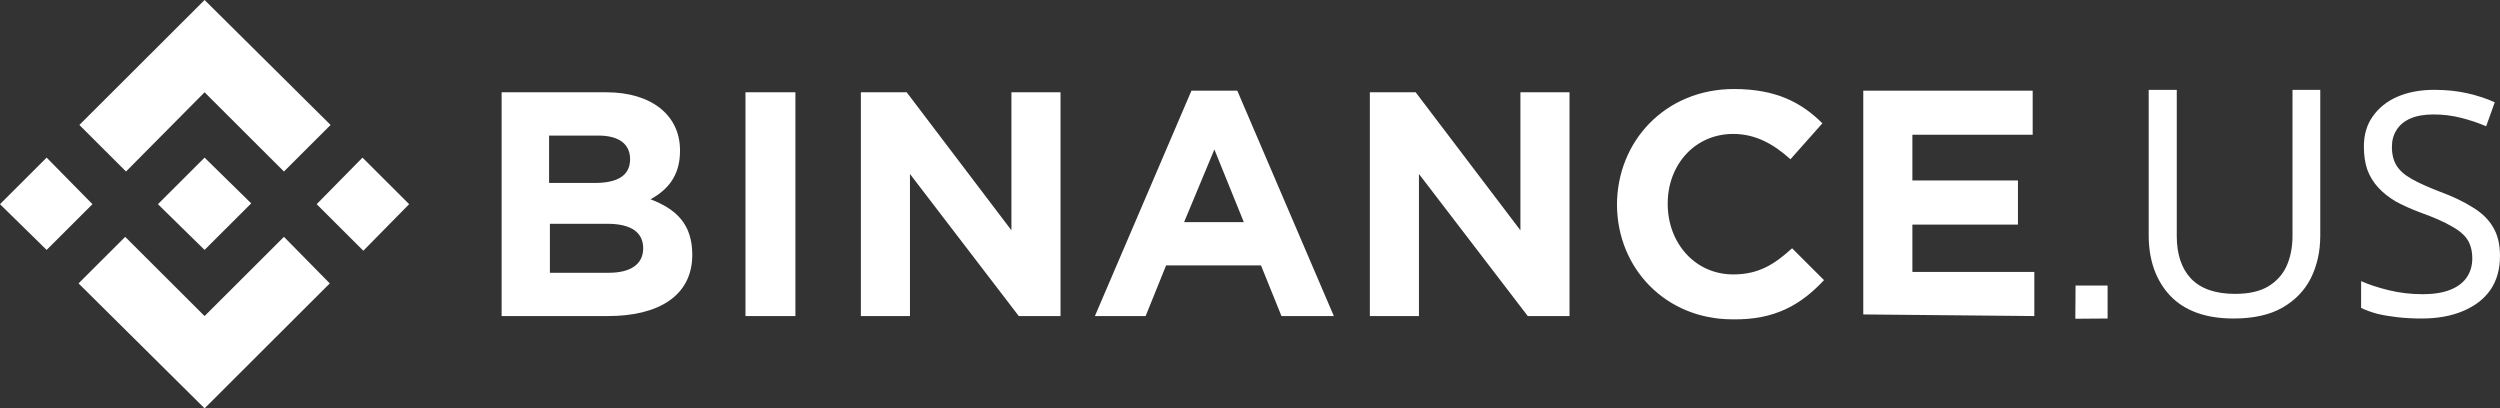 <svg width="551" height="90" viewBox="0 0 551 90" fill="none" xmlns="http://www.w3.org/2000/svg">
<rect x="0" y="0" width="551" height="90" fill="#333333" stroke="none"/>
<path d="M551 56.398C551 59.328 550.299 61.823 548.896 63.883C547.493 65.897 545.48 67.453 542.855 68.552C540.276 69.651 537.222 70.2 533.692 70.2C531.882 70.2 530.14 70.108 528.466 69.925C526.837 69.742 525.344 69.49 523.986 69.17C522.629 68.804 521.43 68.369 520.389 67.865V61.96C522.018 62.693 524.031 63.356 526.43 63.952C528.873 64.547 531.384 64.844 533.964 64.844C536.362 64.844 538.375 64.524 540.004 63.883C541.633 63.242 542.855 62.326 543.67 61.136C544.484 59.946 544.891 58.55 544.891 56.948C544.891 55.346 544.552 53.995 543.873 52.896C543.195 51.798 542.018 50.791 540.344 49.875C538.715 48.914 536.43 47.907 533.489 46.854C531.407 46.076 529.575 45.252 527.991 44.382C526.452 43.467 525.163 42.437 524.122 41.292C523.081 40.148 522.289 38.843 521.746 37.378C521.249 35.913 521 34.22 521 32.297C521 29.688 521.656 27.468 522.968 25.637C524.28 23.76 526.09 22.318 528.398 21.311C530.751 20.303 533.443 19.8 536.475 19.8C539.145 19.8 541.588 20.052 543.805 20.555C546.023 21.059 548.036 21.723 549.846 22.547L547.946 27.834C546.271 27.101 544.439 26.483 542.448 25.98C540.502 25.476 538.466 25.224 536.339 25.224C534.303 25.224 532.606 25.522 531.249 26.117C529.891 26.712 528.873 27.559 528.194 28.658C527.516 29.711 527.176 30.947 527.176 32.366C527.176 34.014 527.516 35.387 528.194 36.486C528.873 37.584 529.982 38.568 531.52 39.438C533.059 40.308 535.14 41.246 537.765 42.253C540.615 43.306 543.014 44.451 544.959 45.687C546.95 46.877 548.443 48.319 549.439 50.013C550.48 51.706 551 53.835 551 56.398Z" fill="white"/>
<path d="M511.386 51.961C511.386 55.396 510.698 58.505 509.323 61.289C507.948 64.028 505.84 66.209 502.998 67.833C500.202 69.411 496.627 70.2 492.273 70.2C486.176 70.2 481.524 68.529 478.316 65.188C475.153 61.8 473.572 57.345 473.572 51.822V19.8H479.76V52.031C479.76 56.069 480.814 59.201 482.922 61.429C485.076 63.656 488.308 64.77 492.616 64.77C495.596 64.77 498.002 64.237 499.835 63.169C501.714 62.055 503.09 60.547 503.96 58.644C504.831 56.695 505.267 54.467 505.267 51.961V19.8H511.386V51.961Z" fill="white"/>
<path d="M464.514 62.928L464.514 70.198L457.401 70.252L457.455 62.928L464.514 62.928Z" fill="white"/>
<path d="M20.38 45L10.28 55.08L0 45L10.28 34.74L20.38 45ZM45.089 20.34L62.583 37.8L72.864 27.54L45.089 0L17.494 27.54L27.775 37.8L45.089 20.34ZM79.897 34.74L69.797 45L80.078 55.26L90.177 45L79.897 34.74ZM45.089 69.66L27.594 52.2L17.314 62.46L45.089 90L72.683 62.46L62.583 52.2L45.089 69.66ZM45.089 55.08L55.369 44.82L45.089 34.74L34.809 45L45.089 55.08ZM152.58 56.16C152.58 49.32 148.973 46.08 143.382 43.92C146.989 41.94 149.875 38.88 149.875 33.3V33.12C149.875 25.38 143.563 20.34 133.643 20.34H110.558V69.66H134.004C145.186 69.66 152.58 65.16 152.58 56.16ZM138.873 35.1C138.873 38.88 135.807 40.32 131.118 40.32H121.018V29.88H131.84C136.348 29.88 138.873 31.68 138.873 35.1ZM141.759 54.72C141.759 58.32 138.873 60.12 134.184 60.12H121.199V49.32H133.823C139.234 49.32 141.759 51.3 141.759 54.72ZM175.305 69.66V20.34H164.303V69.66H175.305ZM233.74 69.66V20.34H222.919V50.76L199.833 20.34H189.734V69.66H200.555V38.34L224.542 69.66H233.74ZM293.979 69.66L272.697 19.98H262.597L241.315 69.66H252.497L257.006 58.5H277.927L282.436 69.66H293.979ZM274.14 48.96H260.974L267.647 32.94L274.14 48.96ZM345.921 69.66V20.34H335.1V50.76L312.014 20.34H301.914V69.66H312.736V38.34L336.723 69.66H345.921ZM402.011 61.74L394.978 54.72C391.01 58.32 387.583 60.48 381.992 60.48C373.515 60.48 367.564 53.46 367.564 45V44.82C367.564 36.36 373.515 29.52 381.992 29.52C386.862 29.52 390.829 31.68 394.617 35.1L401.651 27.18C397.142 22.68 391.551 19.62 382.172 19.62C367.023 19.62 356.382 31.14 356.382 45.18V45C356.382 59.22 367.203 70.38 381.812 70.38C391.19 70.56 396.962 67.14 402.011 61.74ZM448.363 69.66V59.94H421.49V49.5H444.756V39.78H421.49V29.7H448.002V19.98H410.668V69.3L448.363 69.66Z" fill="white"/>
</svg>
